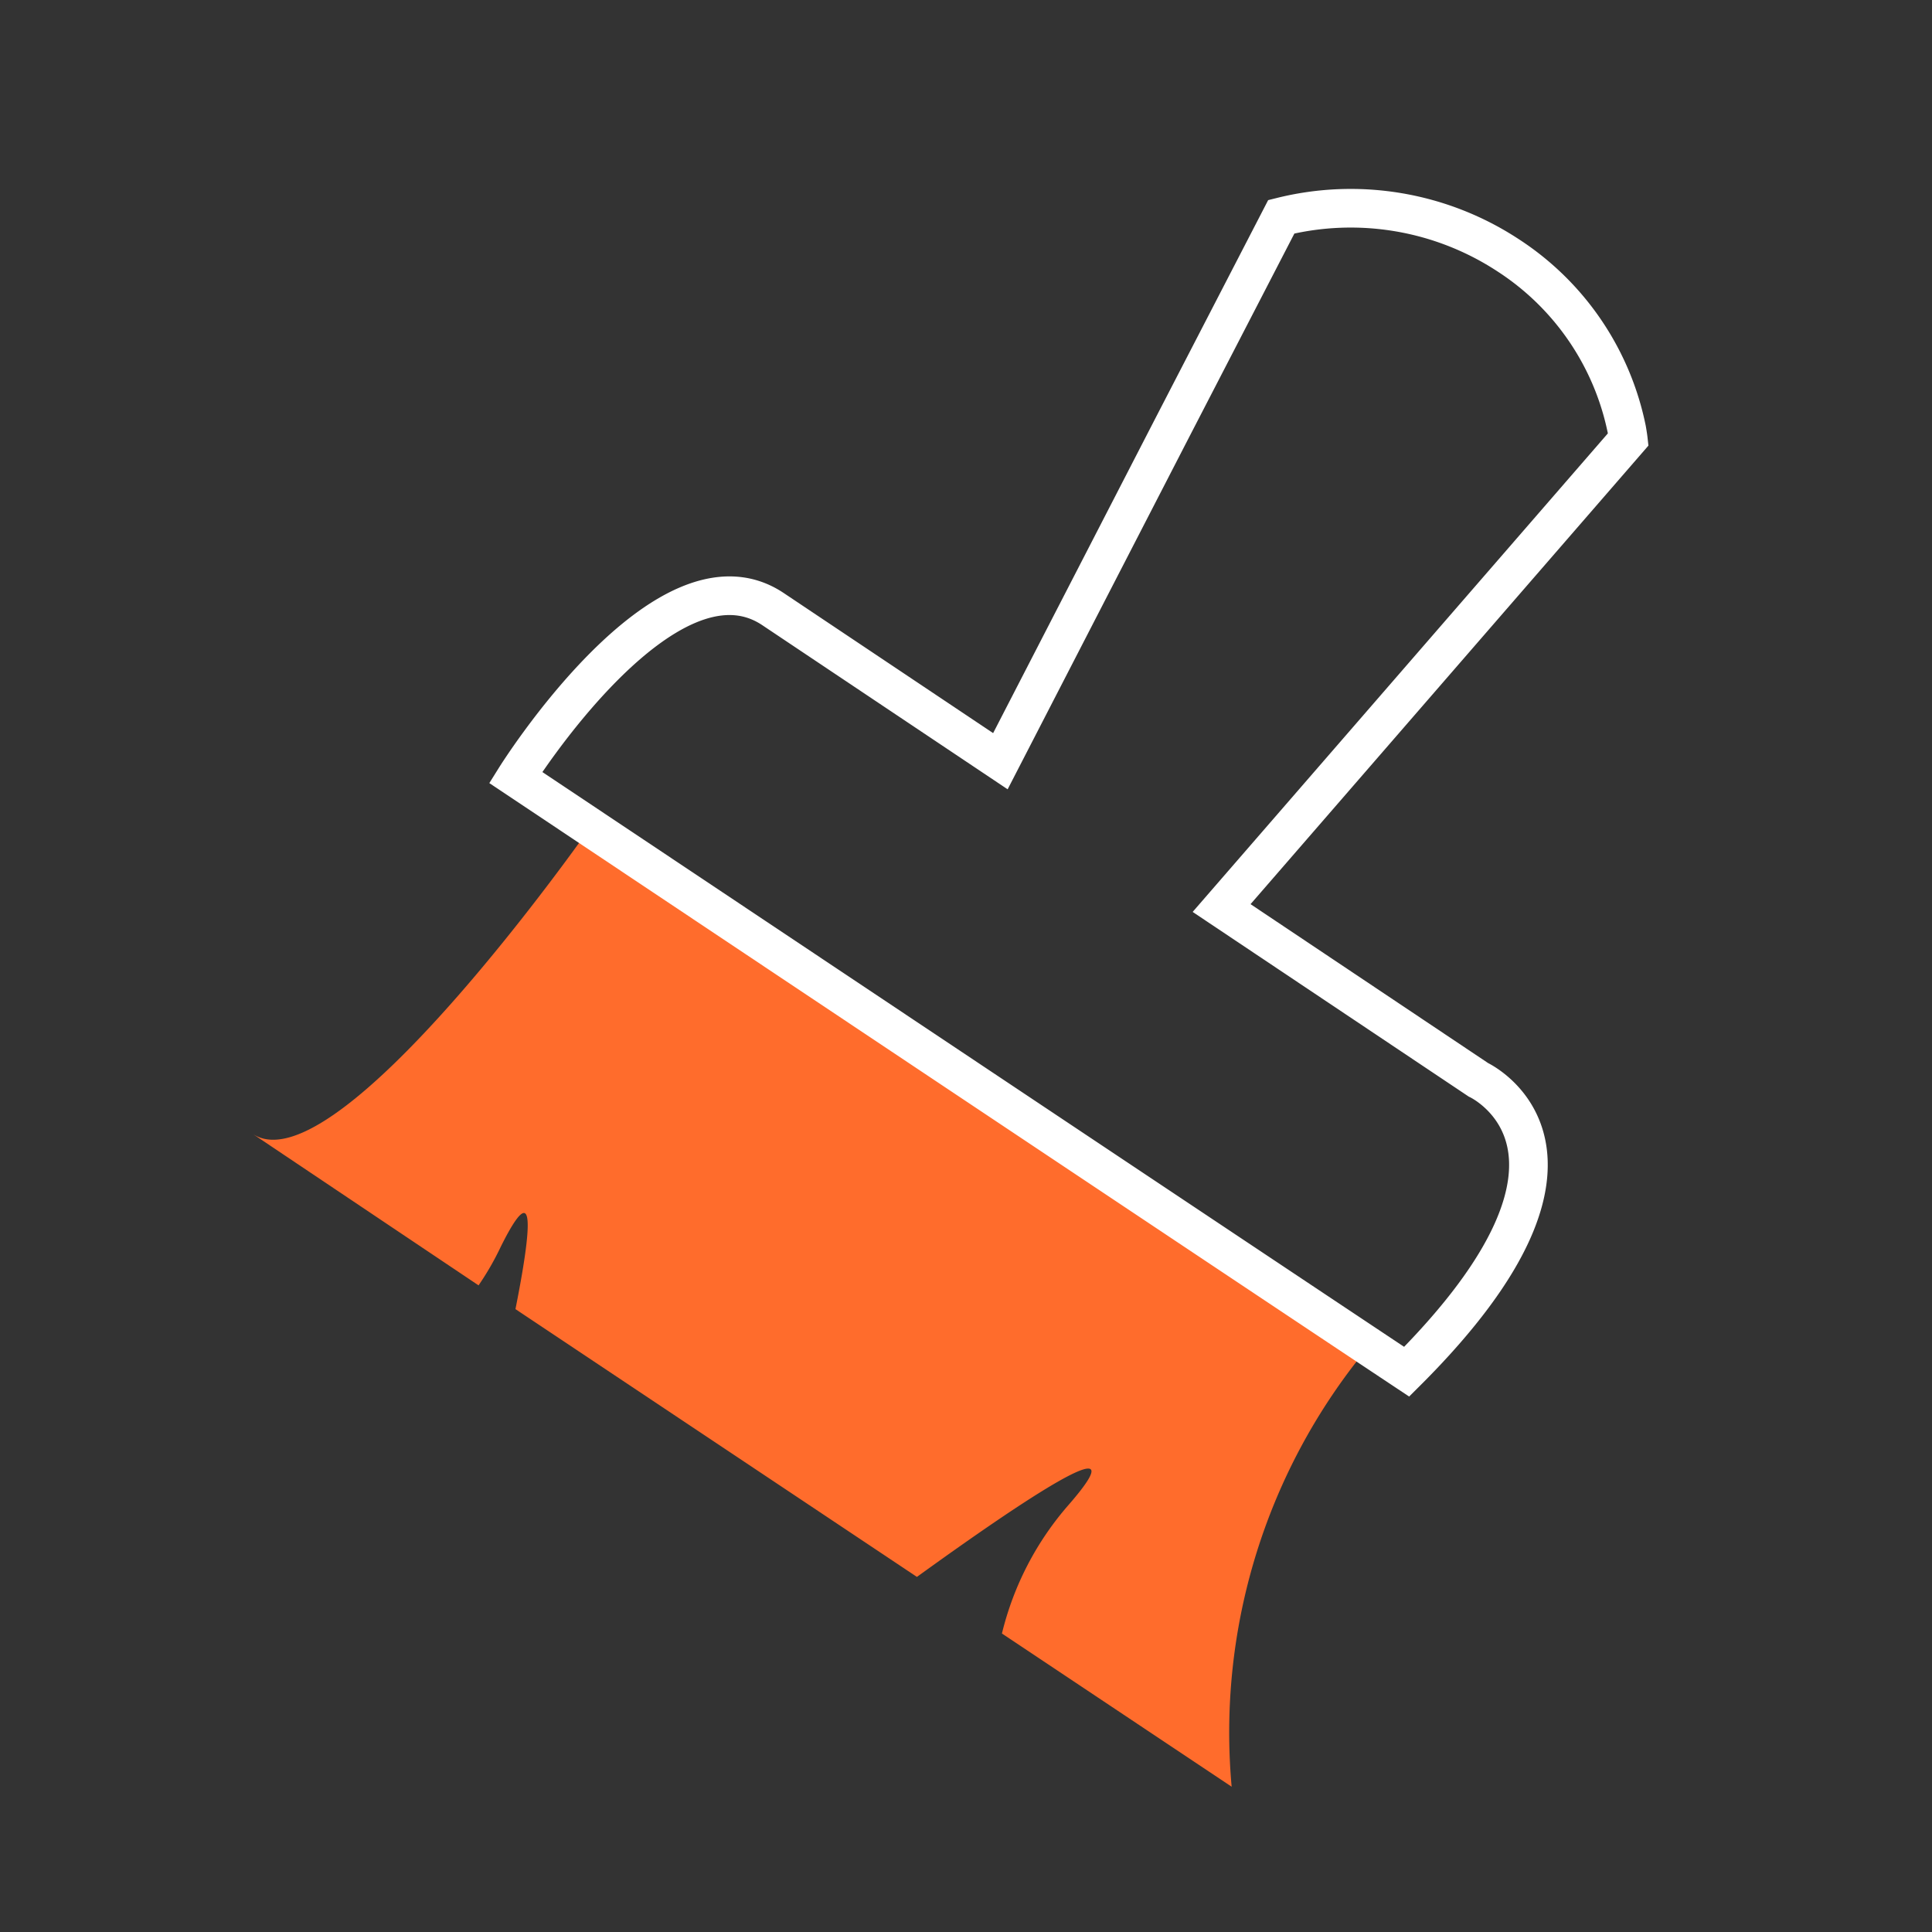 <svg xmlns="http://www.w3.org/2000/svg" viewBox="0 0 100 100"><rect x="0" y="0" width="100" height="100" fill="#333333" stroke="none"/><defs><style>.cls-1{fill:#ff6c2c;}.cls-2{fill:none;stroke:#fff;stroke-miterlimit:10;stroke-width:2px;}</style></defs><g id="wipe"><path class="cls-1" d="M63.75,92.48,51.86,84.55a15.76,15.76,0,0,1,3.47-6.68c3.79-4.36-2.42-.19-7.87,3.75L26.68,67.76c.84-4.22,1.08-6.93-.76-3.23a14.29,14.29,0,0,1-1.15,2L13.08,58.69c4.34,2.89,17.45-15.84,17.45-15.84L70.82,69.72A31.25,31.25,0,0,0,63.75,92.48Z"/><path class="cls-2" d="M76.52,55.89S84.34,59.5,72.81,71c-8.13-5.4-46.12-30.76-46.12-30.76S34.45,27.83,40,31.52L51.78,39.4l8.89-17.25,5.65-10.93a14.85,14.85,0,0,1,11.75,2,14.08,14.08,0,0,1,6.13,9c.06.34.08.52.08.52L63.23,47Z"/></g></svg>